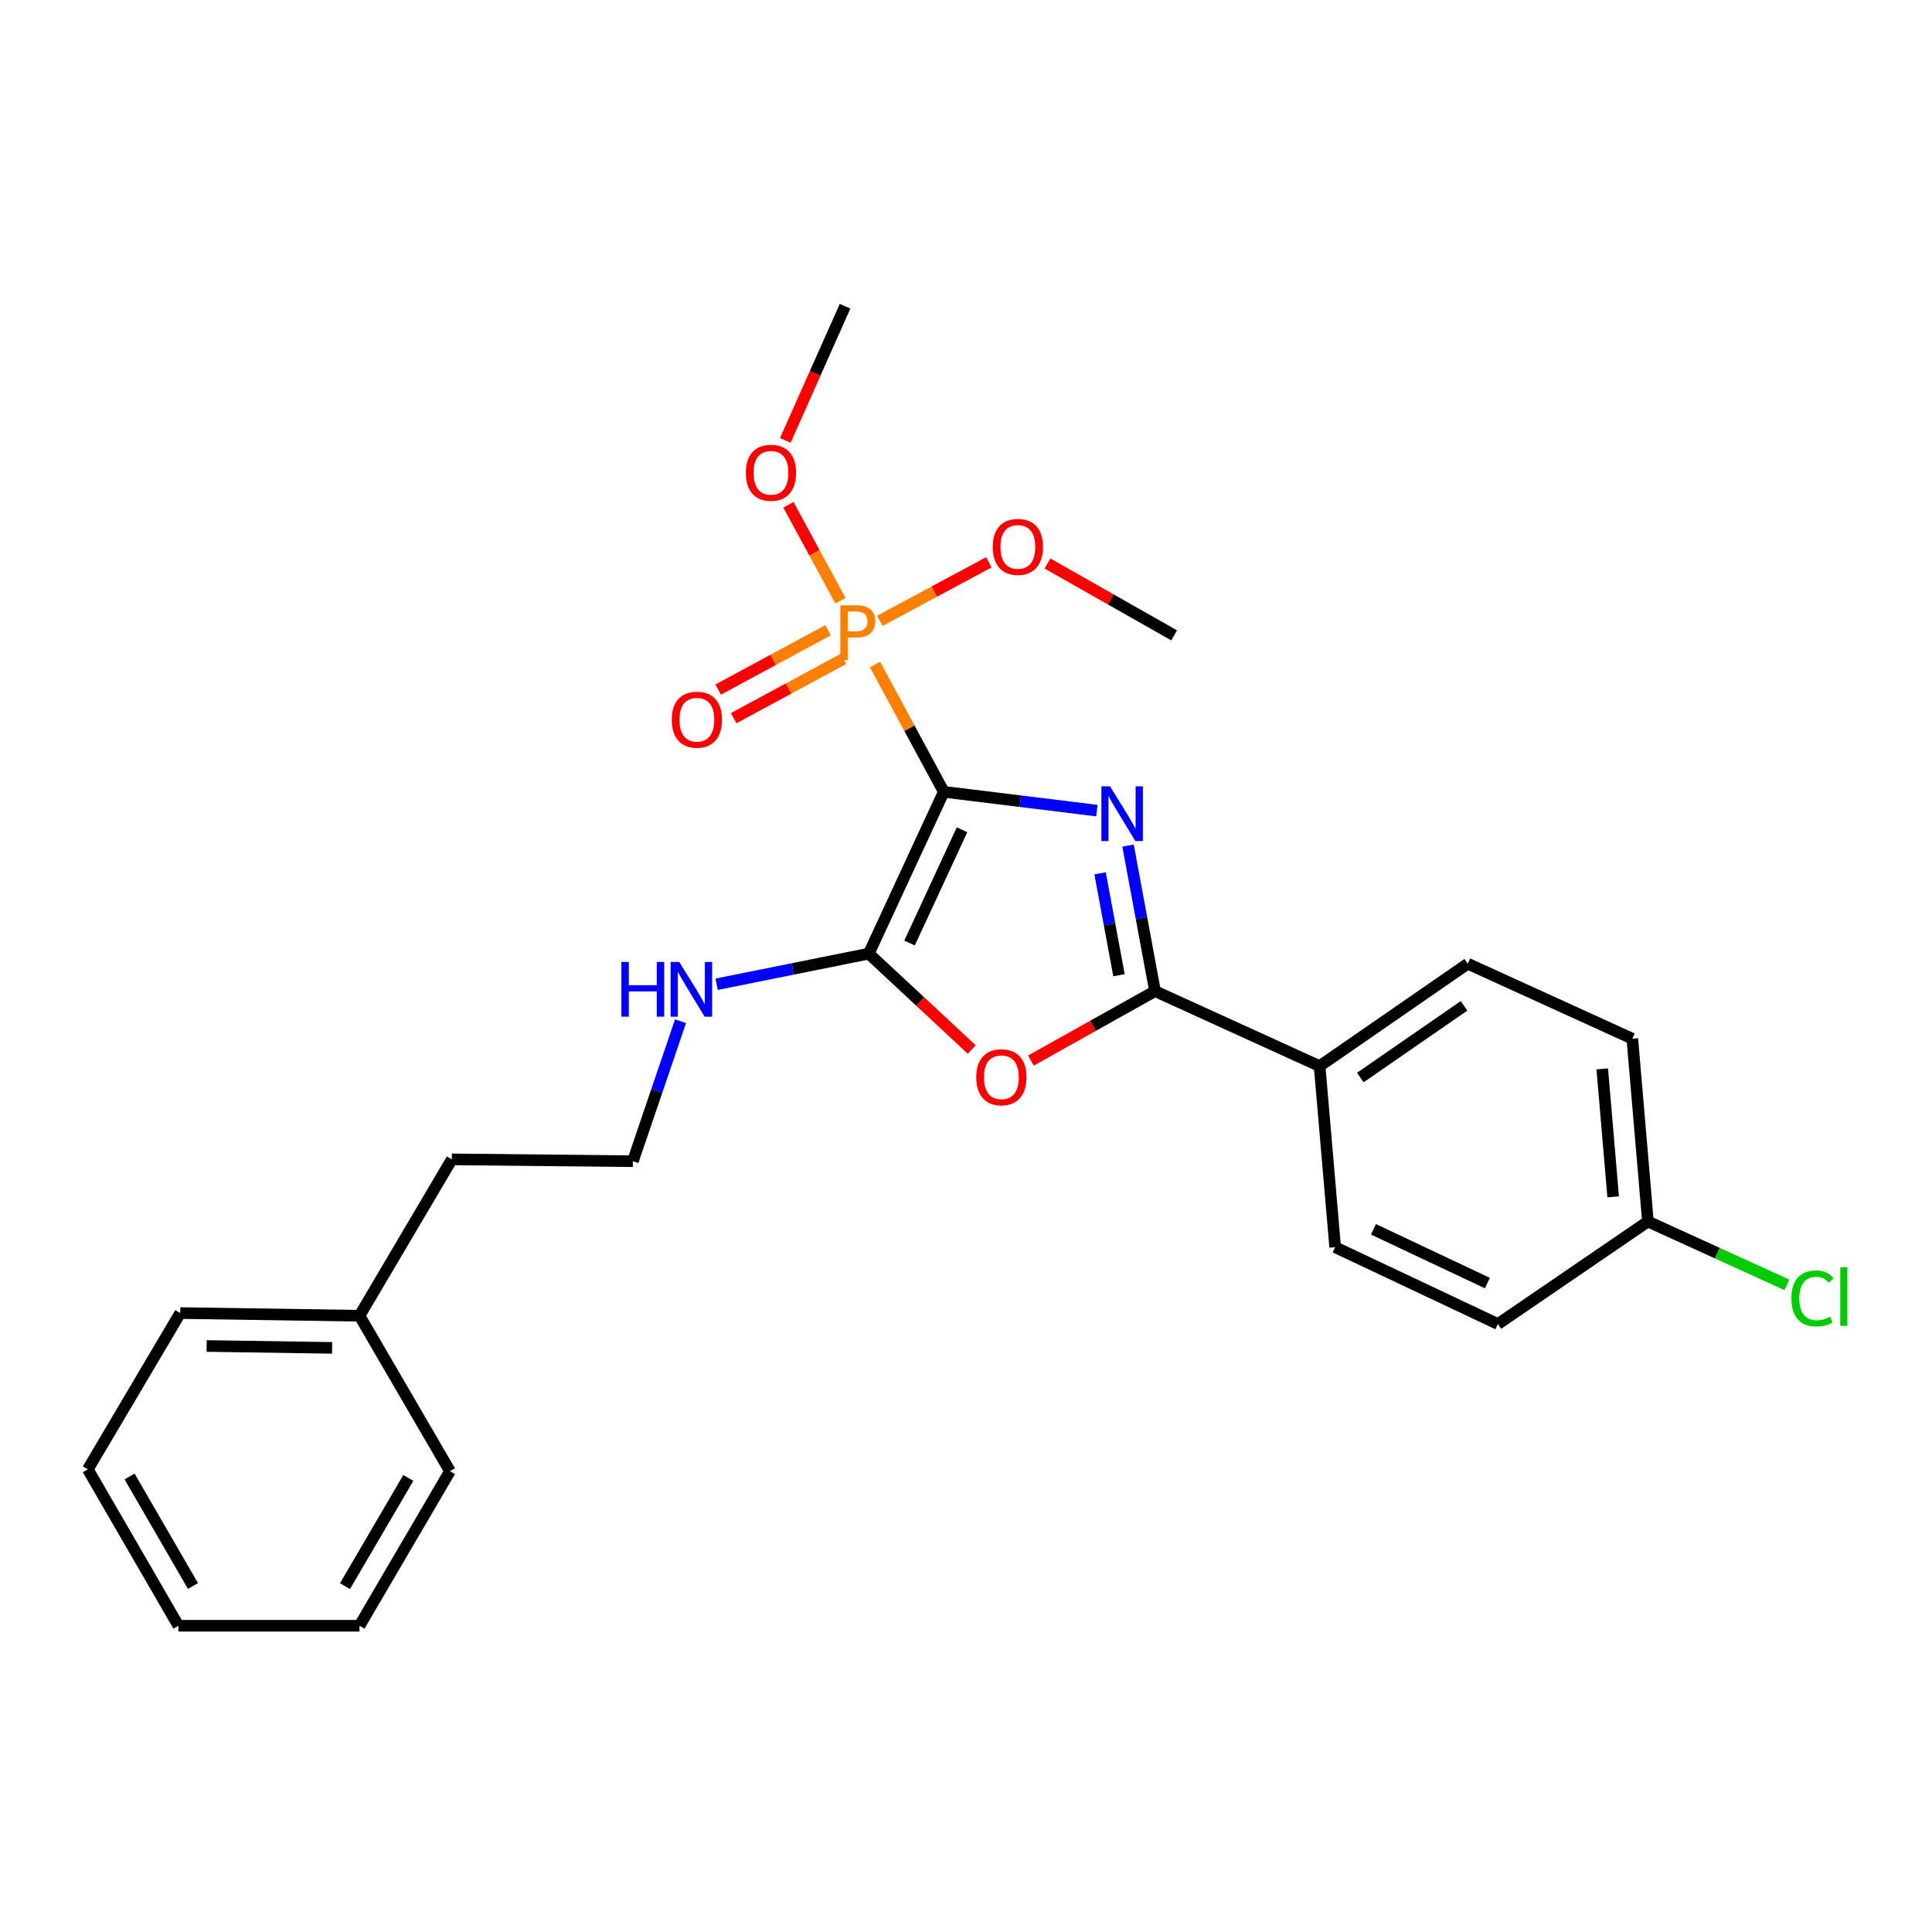 <?xml version='1.0' encoding='iso-8859-1'?>
<svg version='1.1' baseProfile='full'
              xmlns='http://www.w3.org/2000/svg'
                      xmlns:rdkit='http://www.rdkit.org/xml'
                      xmlns:xlink='http://www.w3.org/1999/xlink'
                  xml:space='preserve'
width='1000px' height='1000px' viewBox='0 0 1000 1000'>
<!-- END OF HEADER -->
<rect style='opacity:1.0;fill:#FFFFFF;stroke:none' width='1000' height='1000' x='0' y='0'> </rect>
<path class='bond-0' d='M 488.5,409.834 L 528.122,414.705' style='fill:none;fill-rule:evenodd;stroke:#000000;stroke-width:6px;stroke-linecap:butt;stroke-linejoin:miter;stroke-opacity:1' />
<path class='bond-0' d='M 528.122,414.705 L 567.743,419.576' style='fill:none;fill-rule:evenodd;stroke:#0000FF;stroke-width:6px;stroke-linecap:butt;stroke-linejoin:miter;stroke-opacity:1' />
<path class='bond-1' d='M 488.5,409.834 L 449.676,493.601' style='fill:none;fill-rule:evenodd;stroke:#000000;stroke-width:6px;stroke-linecap:butt;stroke-linejoin:miter;stroke-opacity:1' />
<path class='bond-1' d='M 497.955,429.48 L 470.778,488.117' style='fill:none;fill-rule:evenodd;stroke:#000000;stroke-width:6px;stroke-linecap:butt;stroke-linejoin:miter;stroke-opacity:1' />
<path class='bond-2' d='M 488.5,409.834 L 470.702,376.898' style='fill:none;fill-rule:evenodd;stroke:#000000;stroke-width:6px;stroke-linecap:butt;stroke-linejoin:miter;stroke-opacity:1' />
<path class='bond-2' d='M 470.702,376.898 L 452.905,343.962' style='fill:none;fill-rule:evenodd;stroke:#FF7F00;stroke-width:6px;stroke-linecap:butt;stroke-linejoin:miter;stroke-opacity:1' />
<path class='bond-3' d='M 583.867,437.677 L 590.851,475.34' style='fill:none;fill-rule:evenodd;stroke:#0000FF;stroke-width:6px;stroke-linecap:butt;stroke-linejoin:miter;stroke-opacity:1' />
<path class='bond-3' d='M 590.851,475.34 L 597.835,513.004' style='fill:none;fill-rule:evenodd;stroke:#000000;stroke-width:6px;stroke-linecap:butt;stroke-linejoin:miter;stroke-opacity:1' />
<path class='bond-3' d='M 569.405,452.046 L 574.294,478.41' style='fill:none;fill-rule:evenodd;stroke:#0000FF;stroke-width:6px;stroke-linecap:butt;stroke-linejoin:miter;stroke-opacity:1' />
<path class='bond-3' d='M 574.294,478.41 L 579.183,504.775' style='fill:none;fill-rule:evenodd;stroke:#000000;stroke-width:6px;stroke-linecap:butt;stroke-linejoin:miter;stroke-opacity:1' />
<path class='bond-4' d='M 449.676,493.601 L 476.319,518.41' style='fill:none;fill-rule:evenodd;stroke:#000000;stroke-width:6px;stroke-linecap:butt;stroke-linejoin:miter;stroke-opacity:1' />
<path class='bond-4' d='M 476.319,518.41 L 502.962,543.219' style='fill:none;fill-rule:evenodd;stroke:#FF0000;stroke-width:6px;stroke-linecap:butt;stroke-linejoin:miter;stroke-opacity:1' />
<path class='bond-7' d='M 449.676,493.601 L 410.306,501.519' style='fill:none;fill-rule:evenodd;stroke:#000000;stroke-width:6px;stroke-linecap:butt;stroke-linejoin:miter;stroke-opacity:1' />
<path class='bond-7' d='M 410.306,501.519 L 370.936,509.437' style='fill:none;fill-rule:evenodd;stroke:#0000FF;stroke-width:6px;stroke-linecap:butt;stroke-linejoin:miter;stroke-opacity:1' />
<path class='bond-6' d='M 428.581,326.213 L 400.16,341.561' style='fill:none;fill-rule:evenodd;stroke:#FF7F00;stroke-width:6px;stroke-linecap:butt;stroke-linejoin:miter;stroke-opacity:1' />
<path class='bond-6' d='M 400.16,341.561 L 371.74,356.909' style='fill:none;fill-rule:evenodd;stroke:#FF0000;stroke-width:6px;stroke-linecap:butt;stroke-linejoin:miter;stroke-opacity:1' />
<path class='bond-6' d='M 436.582,341.03 L 408.162,356.378' style='fill:none;fill-rule:evenodd;stroke:#FF7F00;stroke-width:6px;stroke-linecap:butt;stroke-linejoin:miter;stroke-opacity:1' />
<path class='bond-6' d='M 408.162,356.378 L 379.741,371.726' style='fill:none;fill-rule:evenodd;stroke:#FF0000;stroke-width:6px;stroke-linecap:butt;stroke-linejoin:miter;stroke-opacity:1' />
<path class='bond-8' d='M 455.379,321.348 L 483.595,306.204' style='fill:none;fill-rule:evenodd;stroke:#FF7F00;stroke-width:6px;stroke-linecap:butt;stroke-linejoin:miter;stroke-opacity:1' />
<path class='bond-8' d='M 483.595,306.204 L 511.81,291.061' style='fill:none;fill-rule:evenodd;stroke:#FF0000;stroke-width:6px;stroke-linecap:butt;stroke-linejoin:miter;stroke-opacity:1' />
<path class='bond-9' d='M 435.027,310.945 L 421.552,286.111' style='fill:none;fill-rule:evenodd;stroke:#FF7F00;stroke-width:6px;stroke-linecap:butt;stroke-linejoin:miter;stroke-opacity:1' />
<path class='bond-9' d='M 421.552,286.111 L 408.077,261.276' style='fill:none;fill-rule:evenodd;stroke:#FF0000;stroke-width:6px;stroke-linecap:butt;stroke-linejoin:miter;stroke-opacity:1' />
<path class='bond-5' d='M 597.835,513.004 L 683.024,551.819' style='fill:none;fill-rule:evenodd;stroke:#000000;stroke-width:6px;stroke-linecap:butt;stroke-linejoin:miter;stroke-opacity:1' />
<path class='bond-26' d='M 597.835,513.004 L 565.71,530.981' style='fill:none;fill-rule:evenodd;stroke:#000000;stroke-width:6px;stroke-linecap:butt;stroke-linejoin:miter;stroke-opacity:1' />
<path class='bond-26' d='M 565.71,530.981 L 533.584,548.957' style='fill:none;fill-rule:evenodd;stroke:#FF0000;stroke-width:6px;stroke-linecap:butt;stroke-linejoin:miter;stroke-opacity:1' />
<path class='bond-10' d='M 683.024,551.819 L 759.709,498.812' style='fill:none;fill-rule:evenodd;stroke:#000000;stroke-width:6px;stroke-linecap:butt;stroke-linejoin:miter;stroke-opacity:1' />
<path class='bond-10' d='M 704.102,557.72 L 757.781,520.615' style='fill:none;fill-rule:evenodd;stroke:#000000;stroke-width:6px;stroke-linecap:butt;stroke-linejoin:miter;stroke-opacity:1' />
<path class='bond-11' d='M 683.024,551.819 L 691.079,645.549' style='fill:none;fill-rule:evenodd;stroke:#000000;stroke-width:6px;stroke-linecap:butt;stroke-linejoin:miter;stroke-opacity:1' />
<path class='bond-16' d='M 352.235,528.578 L 339.903,564.812' style='fill:none;fill-rule:evenodd;stroke:#0000FF;stroke-width:6px;stroke-linecap:butt;stroke-linejoin:miter;stroke-opacity:1' />
<path class='bond-16' d='M 339.903,564.812 L 327.571,601.046' style='fill:none;fill-rule:evenodd;stroke:#000000;stroke-width:6px;stroke-linecap:butt;stroke-linejoin:miter;stroke-opacity:1' />
<path class='bond-20' d='M 542.163,291.683 L 574.957,310.274' style='fill:none;fill-rule:evenodd;stroke:#FF0000;stroke-width:6px;stroke-linecap:butt;stroke-linejoin:miter;stroke-opacity:1' />
<path class='bond-20' d='M 574.957,310.274 L 607.752,328.865' style='fill:none;fill-rule:evenodd;stroke:#000000;stroke-width:6px;stroke-linecap:butt;stroke-linejoin:miter;stroke-opacity:1' />
<path class='bond-19' d='M 406.471,227.953 L 421.932,193.229' style='fill:none;fill-rule:evenodd;stroke:#FF0000;stroke-width:6px;stroke-linecap:butt;stroke-linejoin:miter;stroke-opacity:1' />
<path class='bond-19' d='M 421.932,193.229 L 437.393,158.506' style='fill:none;fill-rule:evenodd;stroke:#000000;stroke-width:6px;stroke-linecap:butt;stroke-linejoin:miter;stroke-opacity:1' />
<path class='bond-14' d='M 759.709,498.812 L 844.888,537.636' style='fill:none;fill-rule:evenodd;stroke:#000000;stroke-width:6px;stroke-linecap:butt;stroke-linejoin:miter;stroke-opacity:1' />
<path class='bond-13' d='M 691.079,645.549 L 775.313,685.318' style='fill:none;fill-rule:evenodd;stroke:#000000;stroke-width:6px;stroke-linecap:butt;stroke-linejoin:miter;stroke-opacity:1' />
<path class='bond-13' d='M 710.903,636.287 L 769.867,664.125' style='fill:none;fill-rule:evenodd;stroke:#000000;stroke-width:6px;stroke-linecap:butt;stroke-linejoin:miter;stroke-opacity:1' />
<path class='bond-12' d='M 852.962,632.255 L 775.313,685.318' style='fill:none;fill-rule:evenodd;stroke:#000000;stroke-width:6px;stroke-linecap:butt;stroke-linejoin:miter;stroke-opacity:1' />
<path class='bond-15' d='M 852.962,632.255 L 888.926,648.646' style='fill:none;fill-rule:evenodd;stroke:#000000;stroke-width:6px;stroke-linecap:butt;stroke-linejoin:miter;stroke-opacity:1' />
<path class='bond-15' d='M 888.926,648.646 L 924.89,665.036' style='fill:none;fill-rule:evenodd;stroke:#00CC00;stroke-width:6px;stroke-linecap:butt;stroke-linejoin:miter;stroke-opacity:1' />
<path class='bond-27' d='M 852.962,632.255 L 844.888,537.636' style='fill:none;fill-rule:evenodd;stroke:#000000;stroke-width:6px;stroke-linecap:butt;stroke-linejoin:miter;stroke-opacity:1' />
<path class='bond-27' d='M 834.972,619.494 L 829.321,553.261' style='fill:none;fill-rule:evenodd;stroke:#000000;stroke-width:6px;stroke-linecap:butt;stroke-linejoin:miter;stroke-opacity:1' />
<path class='bond-18' d='M 327.571,601.046 L 233.86,600.082' style='fill:none;fill-rule:evenodd;stroke:#000000;stroke-width:6px;stroke-linecap:butt;stroke-linejoin:miter;stroke-opacity:1' />
<path class='bond-17' d='M 186.073,681.033 L 233.86,600.082' style='fill:none;fill-rule:evenodd;stroke:#000000;stroke-width:6px;stroke-linecap:butt;stroke-linejoin:miter;stroke-opacity:1' />
<path class='bond-21' d='M 186.073,681.033 L 93.288,679.63' style='fill:none;fill-rule:evenodd;stroke:#000000;stroke-width:6px;stroke-linecap:butt;stroke-linejoin:miter;stroke-opacity:1' />
<path class='bond-21' d='M 171.901,697.66 L 106.951,696.678' style='fill:none;fill-rule:evenodd;stroke:#000000;stroke-width:6px;stroke-linecap:butt;stroke-linejoin:miter;stroke-opacity:1' />
<path class='bond-22' d='M 186.073,681.033 L 232.906,761.479' style='fill:none;fill-rule:evenodd;stroke:#000000;stroke-width:6px;stroke-linecap:butt;stroke-linejoin:miter;stroke-opacity:1' />
<path class='bond-24' d='M 93.288,679.63 L 45.455,760.525' style='fill:none;fill-rule:evenodd;stroke:#000000;stroke-width:6px;stroke-linecap:butt;stroke-linejoin:miter;stroke-opacity:1' />
<path class='bond-23' d='M 232.906,761.479 L 186.073,841.494' style='fill:none;fill-rule:evenodd;stroke:#000000;stroke-width:6px;stroke-linecap:butt;stroke-linejoin:miter;stroke-opacity:1' />
<path class='bond-23' d='M 211.348,764.975 L 178.565,820.986' style='fill:none;fill-rule:evenodd;stroke:#000000;stroke-width:6px;stroke-linecap:butt;stroke-linejoin:miter;stroke-opacity:1' />
<path class='bond-25' d='M 186.073,841.494 L 92.352,841.494' style='fill:none;fill-rule:evenodd;stroke:#000000;stroke-width:6px;stroke-linecap:butt;stroke-linejoin:miter;stroke-opacity:1' />
<path class='bond-28' d='M 45.455,760.525 L 92.352,841.494' style='fill:none;fill-rule:evenodd;stroke:#000000;stroke-width:6px;stroke-linecap:butt;stroke-linejoin:miter;stroke-opacity:1' />
<path class='bond-28' d='M 67.061,764.23 L 99.889,820.909' style='fill:none;fill-rule:evenodd;stroke:#000000;stroke-width:6px;stroke-linecap:butt;stroke-linejoin:miter;stroke-opacity:1' />
<path  class='atom-1' d='M 574.548 407.022
L 583.828 422.022
Q 584.748 423.502, 586.228 426.182
Q 587.708 428.862, 587.788 429.022
L 587.788 407.022
L 591.548 407.022
L 591.548 435.342
L 587.668 435.342
L 577.708 418.942
Q 576.548 417.022, 575.308 414.822
Q 574.108 412.622, 573.748 411.942
L 573.748 435.342
L 570.068 435.342
L 570.068 407.022
L 574.548 407.022
' fill='#0000FF'/>
<path  class='atom-3' d='M 443.308 313.301
Q 448.148 313.301, 450.588 315.501
Q 453.028 317.661, 453.028 321.621
Q 453.028 325.541, 450.508 327.781
Q 448.028 329.981, 443.308 329.981
L 438.788 329.981
L 438.788 341.621
L 434.948 341.621
L 434.948 313.301
L 443.308 313.301
M 443.308 326.781
Q 446.068 326.781, 447.548 325.461
Q 449.028 324.141, 449.028 321.621
Q 449.028 319.101, 447.548 317.821
Q 446.108 316.501, 443.308 316.501
L 438.788 316.501
L 438.788 326.781
L 443.308 326.781
' fill='#FF7F00'/>
<path  class='atom-5' d='M 505.306 557.587
Q 505.306 550.787, 508.666 546.987
Q 512.026 543.187, 518.306 543.187
Q 524.586 543.187, 527.946 546.987
Q 531.306 550.787, 531.306 557.587
Q 531.306 564.467, 527.906 568.387
Q 524.506 572.267, 518.306 572.267
Q 512.066 572.267, 508.666 568.387
Q 505.306 564.507, 505.306 557.587
M 518.306 569.067
Q 522.626 569.067, 524.946 566.187
Q 527.306 563.267, 527.306 557.587
Q 527.306 552.027, 524.946 549.227
Q 522.626 546.387, 518.306 546.387
Q 513.986 546.387, 511.626 549.187
Q 509.306 551.987, 509.306 557.587
Q 509.306 563.307, 511.626 566.187
Q 513.986 569.067, 518.306 569.067
' fill='#FF0000'/>
<path  class='atom-7' d='M 347.698 372.521
Q 347.698 365.721, 351.058 361.921
Q 354.418 358.121, 360.698 358.121
Q 366.978 358.121, 370.338 361.921
Q 373.698 365.721, 373.698 372.521
Q 373.698 379.401, 370.298 383.321
Q 366.898 387.201, 360.698 387.201
Q 354.458 387.201, 351.058 383.321
Q 347.698 379.441, 347.698 372.521
M 360.698 384.001
Q 365.018 384.001, 367.338 381.121
Q 369.698 378.201, 369.698 372.521
Q 369.698 366.961, 367.338 364.161
Q 365.018 361.321, 360.698 361.321
Q 356.378 361.321, 354.018 364.121
Q 351.698 366.921, 351.698 372.521
Q 351.698 378.241, 354.018 381.121
Q 356.378 384.001, 360.698 384.001
' fill='#FF0000'/>
<path  class='atom-8' d='M 321.634 497.908
L 325.474 497.908
L 325.474 509.948
L 339.954 509.948
L 339.954 497.908
L 343.794 497.908
L 343.794 526.228
L 339.954 526.228
L 339.954 513.148
L 325.474 513.148
L 325.474 526.228
L 321.634 526.228
L 321.634 497.908
' fill='#0000FF'/>
<path  class='atom-8' d='M 351.594 497.908
L 360.874 512.908
Q 361.794 514.388, 363.274 517.068
Q 364.754 519.748, 364.834 519.908
L 364.834 497.908
L 368.594 497.908
L 368.594 526.228
L 364.714 526.228
L 354.754 509.828
Q 353.594 507.908, 352.354 505.708
Q 351.154 503.508, 350.794 502.828
L 350.794 526.228
L 347.114 526.228
L 347.114 497.908
L 351.594 497.908
' fill='#0000FF'/>
<path  class='atom-9' d='M 513.838 283.076
Q 513.838 276.276, 517.198 272.476
Q 520.558 268.676, 526.838 268.676
Q 533.118 268.676, 536.478 272.476
Q 539.838 276.276, 539.838 283.076
Q 539.838 289.956, 536.438 293.876
Q 533.038 297.756, 526.838 297.756
Q 520.598 297.756, 517.198 293.876
Q 513.838 289.996, 513.838 283.076
M 526.838 294.556
Q 531.158 294.556, 533.478 291.676
Q 535.838 288.756, 535.838 283.076
Q 535.838 277.516, 533.478 274.716
Q 531.158 271.876, 526.838 271.876
Q 522.518 271.876, 520.158 274.676
Q 517.838 277.476, 517.838 283.076
Q 517.838 288.796, 520.158 291.676
Q 522.518 294.556, 526.838 294.556
' fill='#FF0000'/>
<path  class='atom-10' d='M 386.045 244.71
Q 386.045 237.91, 389.405 234.11
Q 392.765 230.31, 399.045 230.31
Q 405.325 230.31, 408.685 234.11
Q 412.045 237.91, 412.045 244.71
Q 412.045 251.59, 408.645 255.51
Q 405.245 259.39, 399.045 259.39
Q 392.805 259.39, 389.405 255.51
Q 386.045 251.63, 386.045 244.71
M 399.045 256.19
Q 403.365 256.19, 405.685 253.31
Q 408.045 250.39, 408.045 244.71
Q 408.045 239.15, 405.685 236.35
Q 403.365 233.51, 399.045 233.51
Q 394.725 233.51, 392.365 236.31
Q 390.045 239.11, 390.045 244.71
Q 390.045 250.43, 392.365 253.31
Q 394.725 256.19, 399.045 256.19
' fill='#FF0000'/>
<path  class='atom-16' d='M 927.231 672.059
Q 927.231 665.019, 930.511 661.339
Q 933.831 657.619, 940.111 657.619
Q 945.951 657.619, 949.071 661.739
L 946.431 663.899
Q 944.151 660.899, 940.111 660.899
Q 935.831 660.899, 933.551 663.779
Q 931.311 666.619, 931.311 672.059
Q 931.311 677.659, 933.631 680.539
Q 935.991 683.419, 940.551 683.419
Q 943.671 683.419, 947.311 681.539
L 948.431 684.539
Q 946.951 685.499, 944.711 686.059
Q 942.471 686.619, 939.991 686.619
Q 933.831 686.619, 930.511 682.859
Q 927.231 679.099, 927.231 672.059
' fill='#00CC00'/>
<path  class='atom-16' d='M 952.511 655.899
L 956.191 655.899
L 956.191 686.259
L 952.511 686.259
L 952.511 655.899
' fill='#00CC00'/>
</svg>
